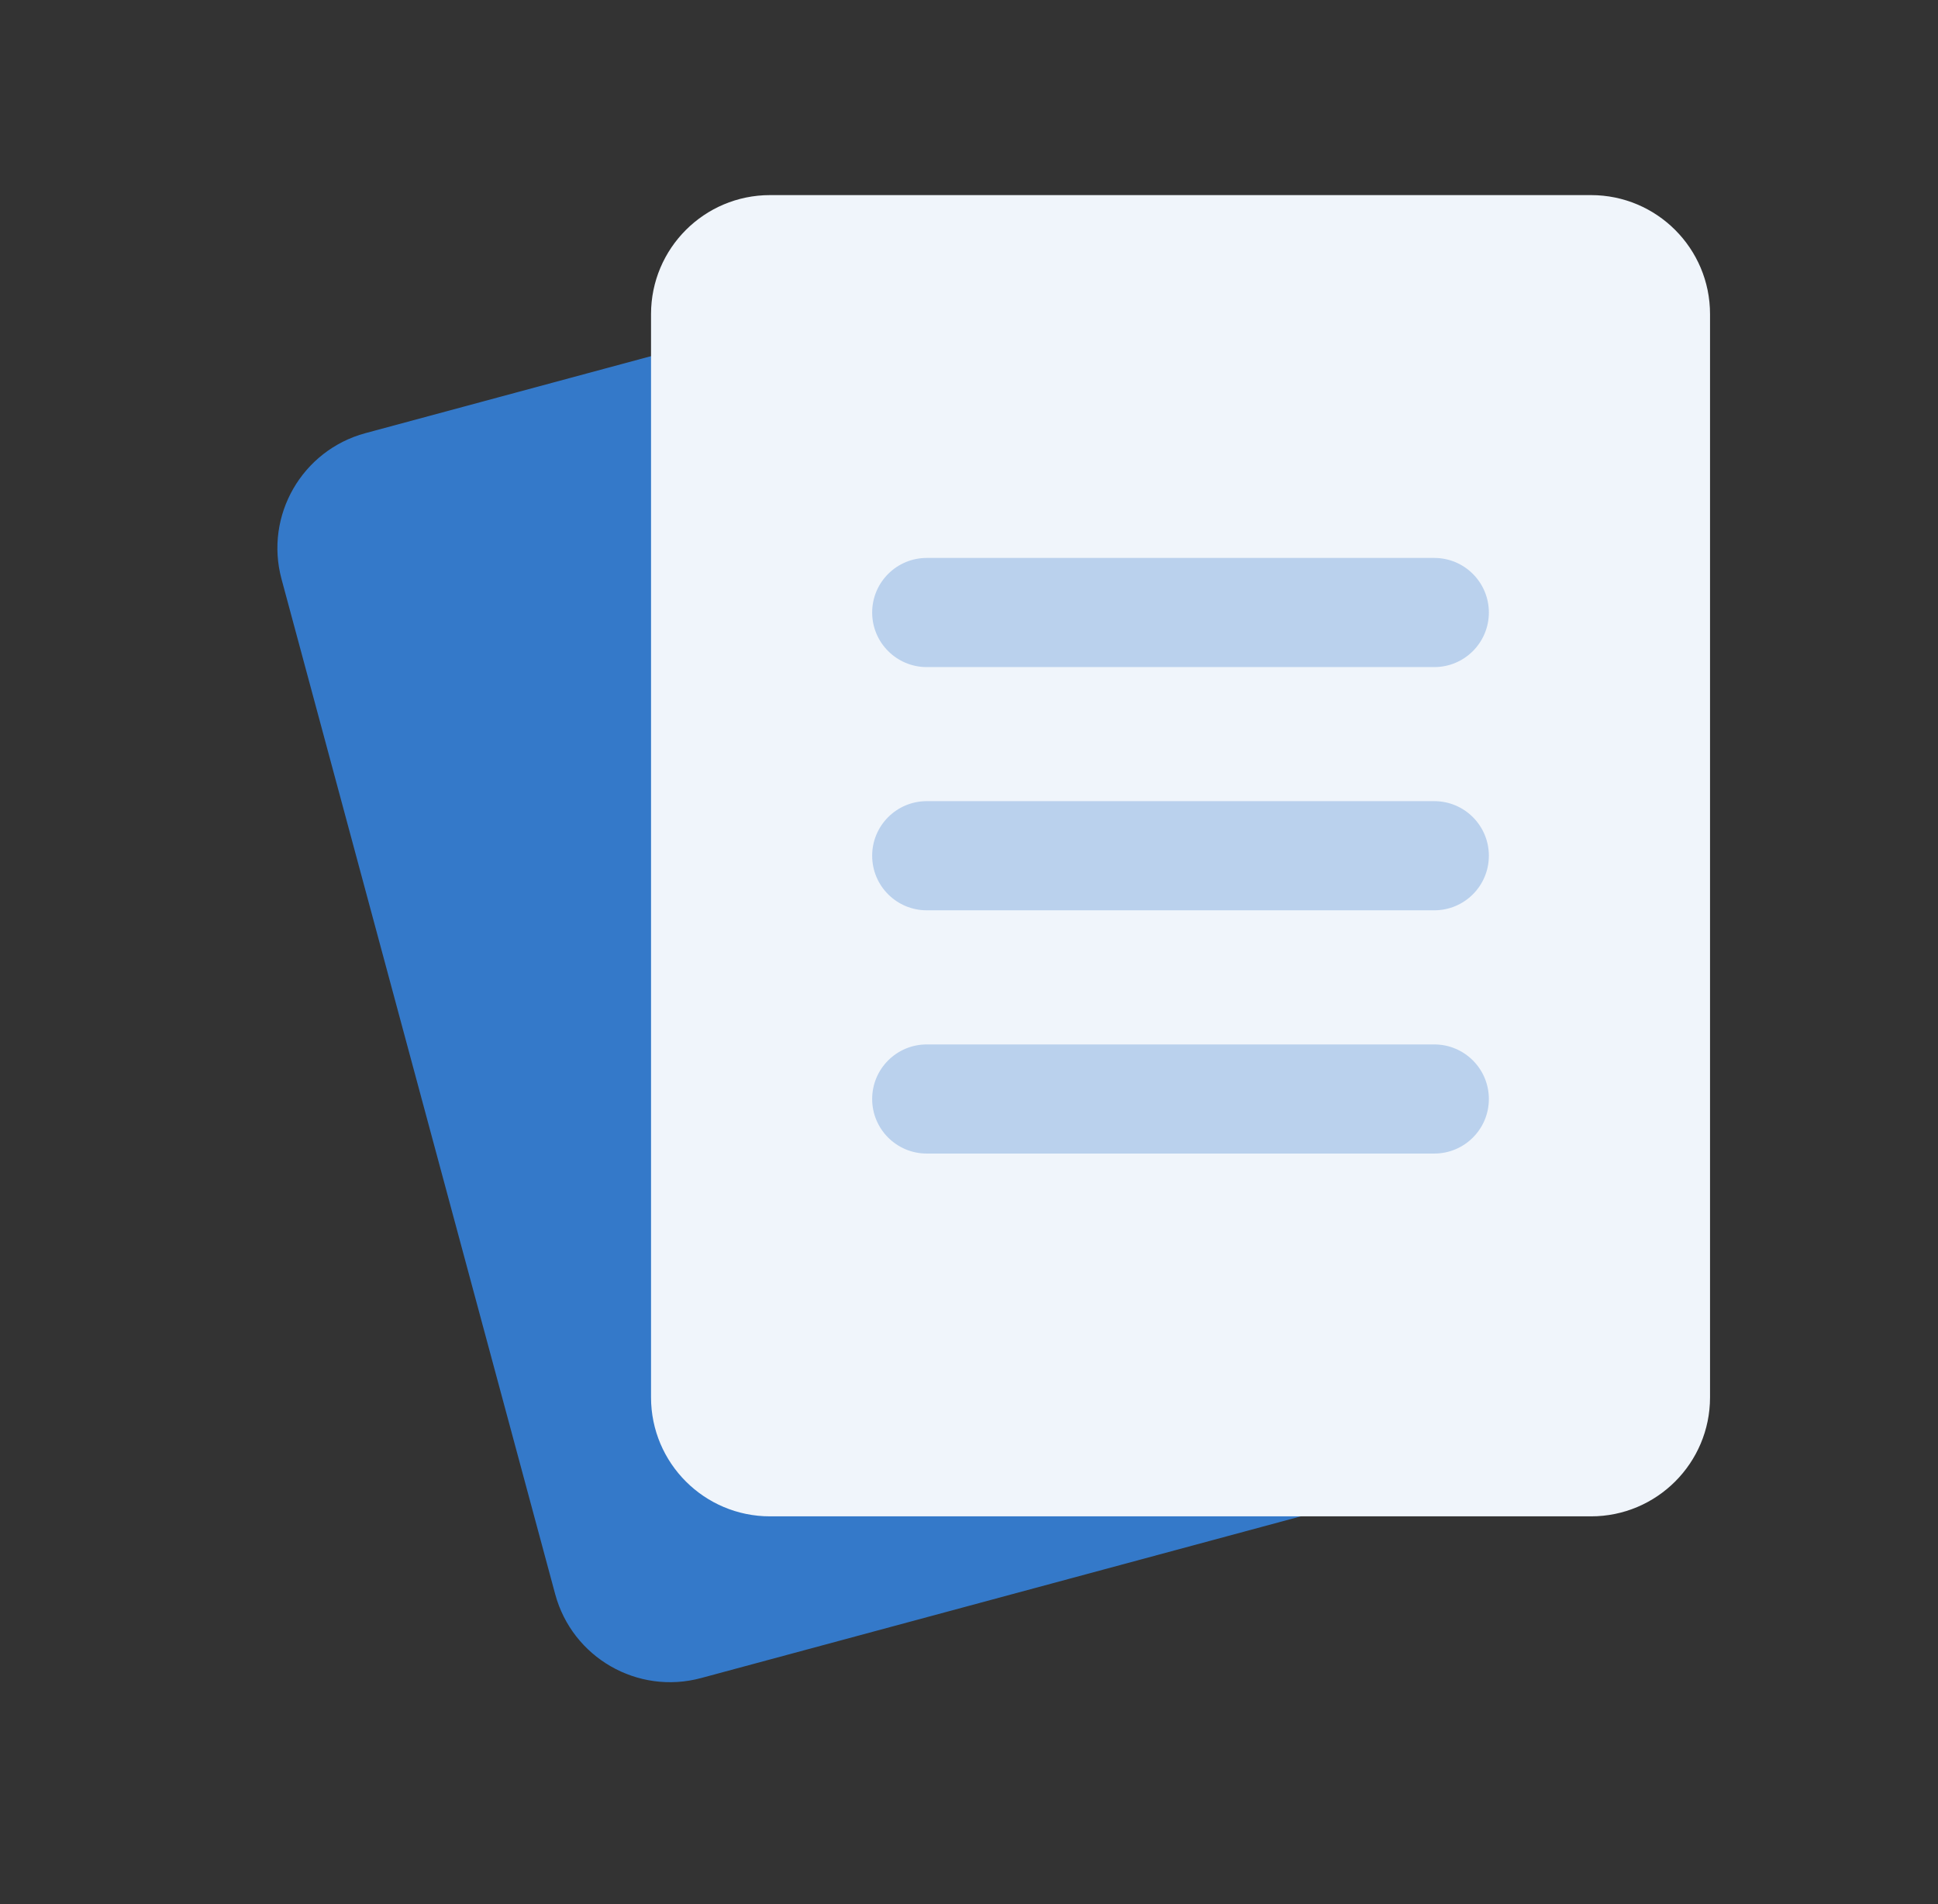 <svg width="57" height="56" viewBox="0 0 57 56" fill="none" xmlns="http://www.w3.org/2000/svg">
<rect x="0" y="0" width="57" height="56" fill="#333333" stroke="none"/>
<path d="M37.628 9.118C37.125 7.251 35.204 6.146 33.337 6.649L10.748 12.739C8.882 13.243 7.777 15.164 8.28 17.03L16.329 46.884C16.832 48.75 18.753 49.855 20.619 49.352L43.208 43.262C45.075 42.759 46.18 40.838 45.677 38.971L37.628 9.118Z" fill="#3479C9"/>
<path d="M19.148 9.238C19.148 7.305 20.715 5.738 22.648 5.738H46.795C48.728 5.738 50.295 7.305 50.295 9.238V41.096C50.295 43.029 48.728 44.596 46.795 44.596H22.648C20.715 44.596 19.148 43.029 19.148 41.096V9.238Z" fill="#F0F5FB"/>
<path d="M25.652 18.014C25.652 17.128 26.371 16.409 27.257 16.409H42.185C43.072 16.409 43.79 17.128 43.79 18.014C43.79 18.9 43.072 19.619 42.185 19.619H27.257C26.371 19.619 25.652 18.9 25.652 18.014Z" fill="#BAD1ED"/>
<path d="M25.652 25.167C25.652 24.281 26.371 23.562 27.257 23.562H42.185C43.072 23.562 43.79 24.281 43.79 25.167C43.79 26.054 43.072 26.772 42.185 26.772H27.257C26.371 26.772 25.652 26.054 25.652 25.167Z" fill="#BAD1ED"/>
<path d="M25.652 32.322C25.652 31.435 26.371 30.717 27.257 30.717H42.185C43.072 30.717 43.79 31.435 43.79 32.322C43.79 33.208 43.072 33.926 42.185 33.926H27.257C26.371 33.926 25.652 33.208 25.652 32.322Z" fill="#BAD1ED"/>
</svg>
